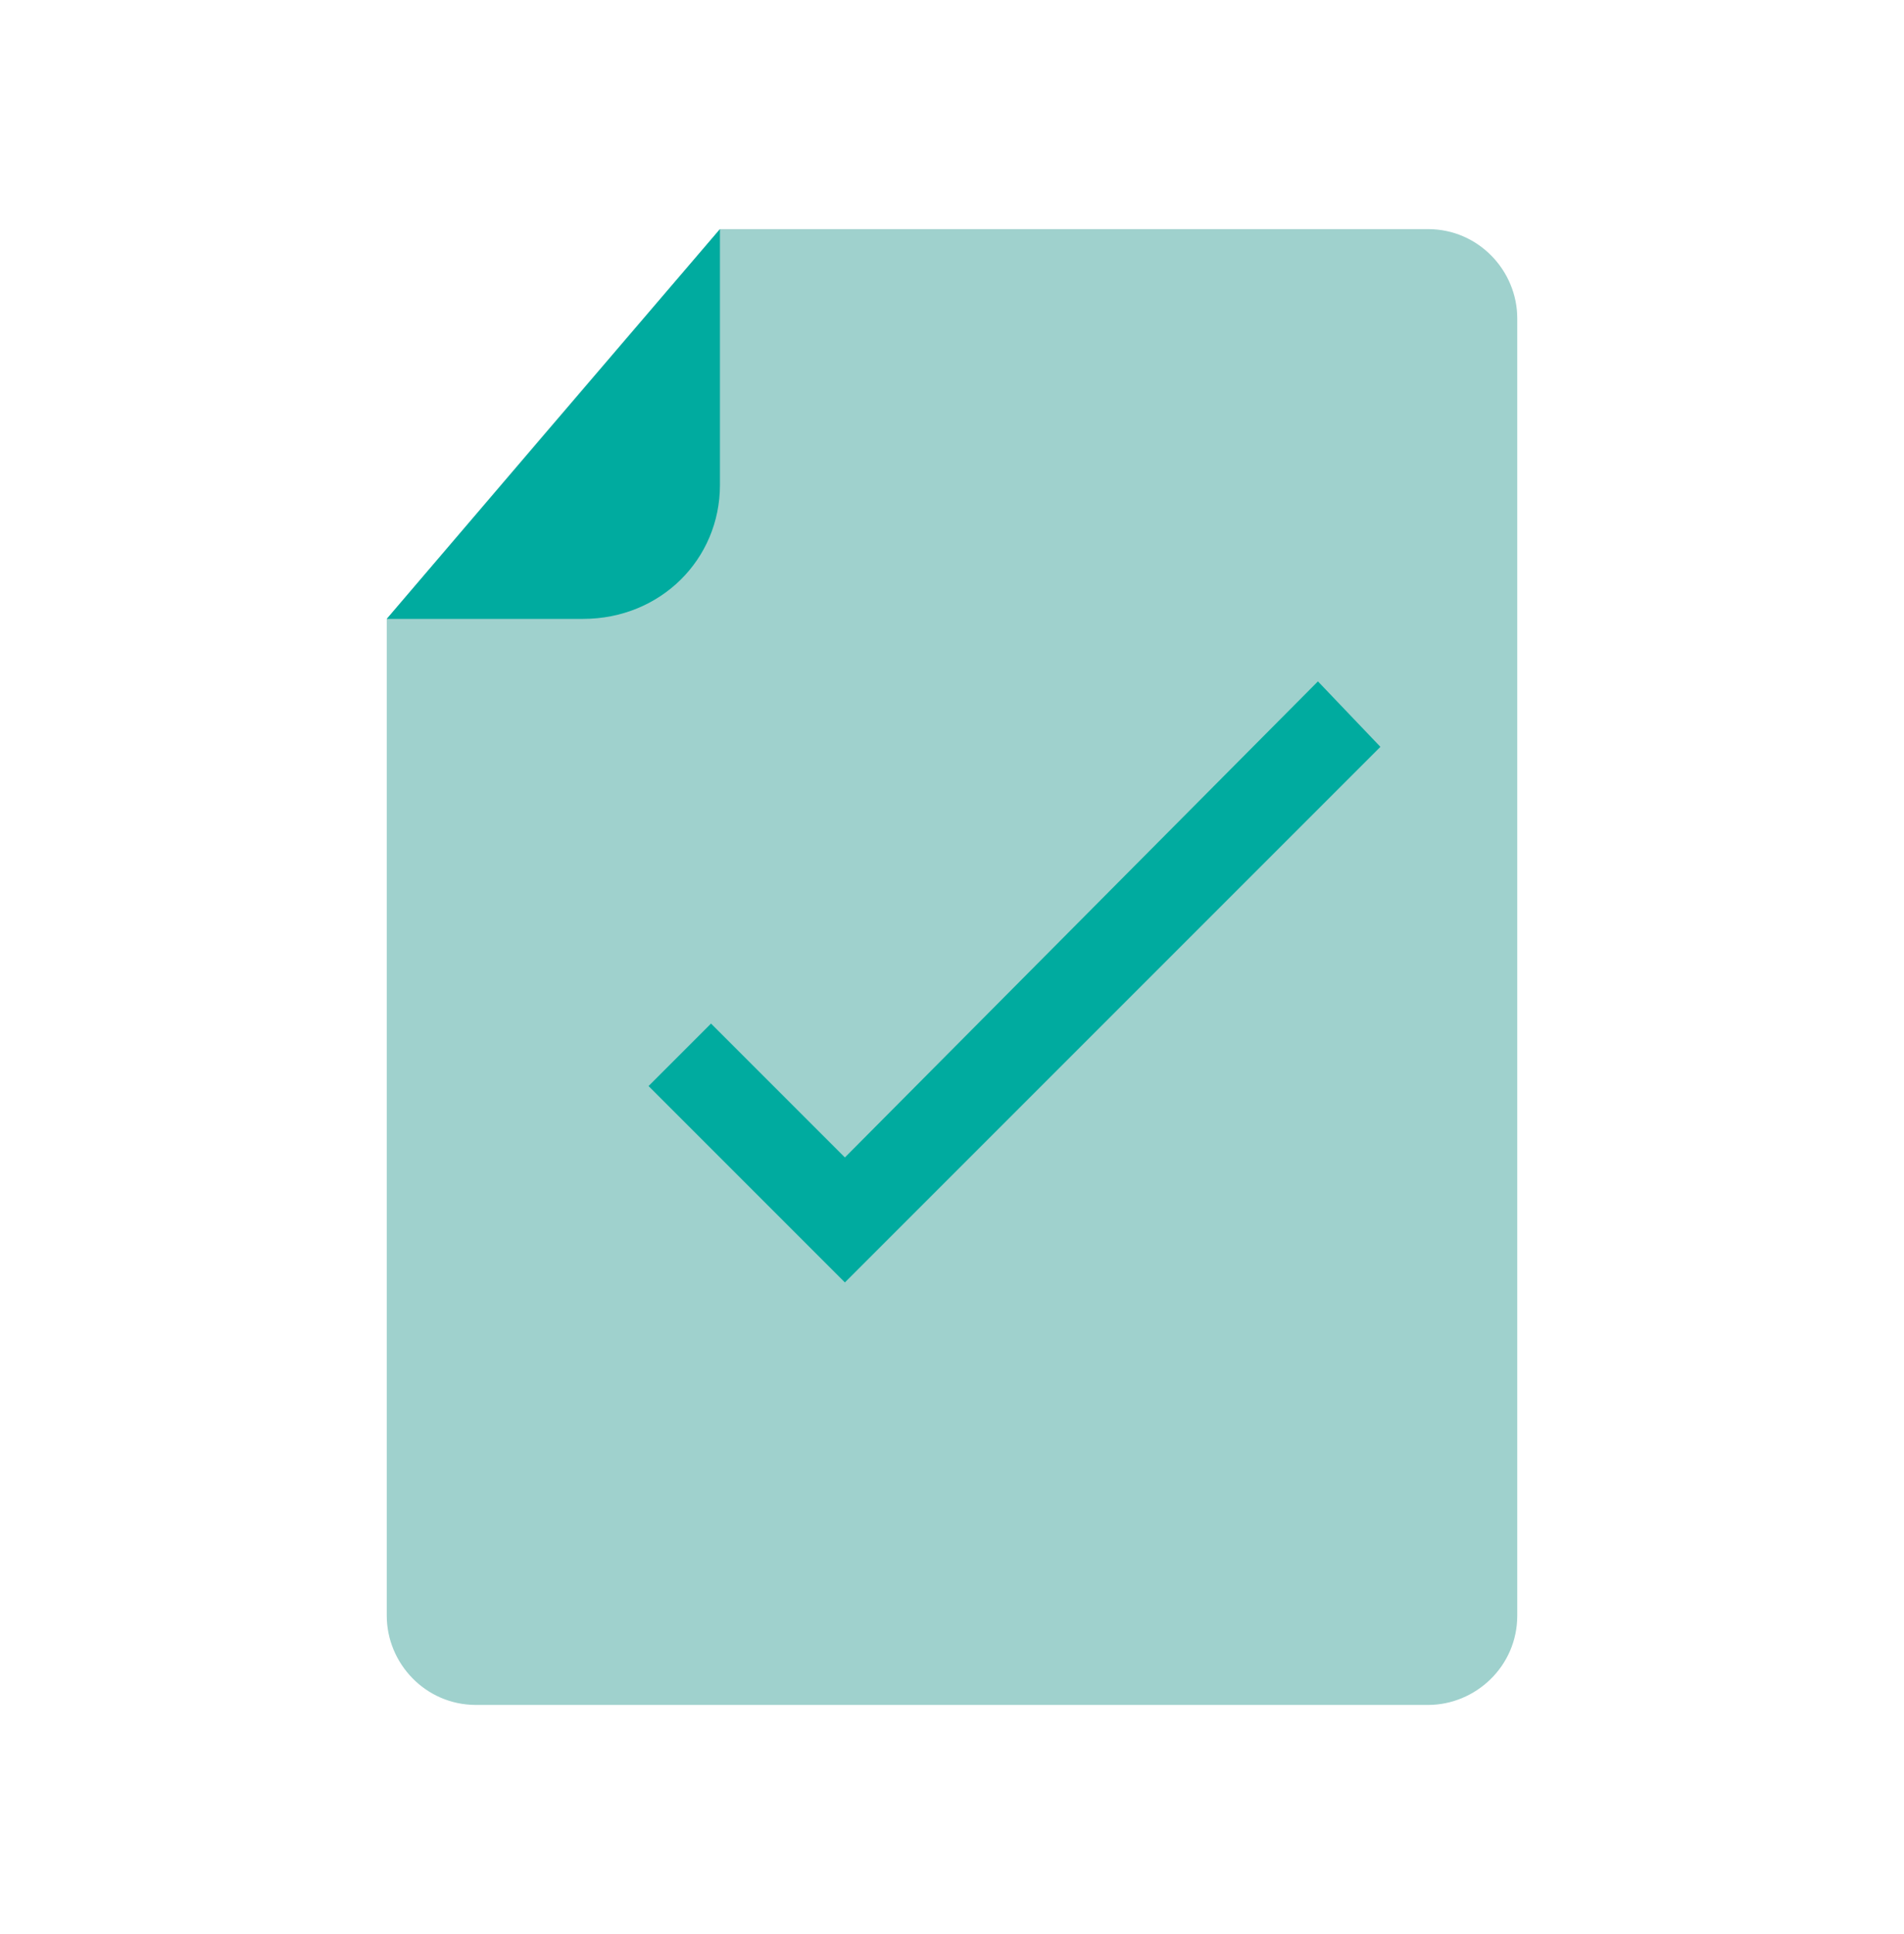 <?xml version="1.0" encoding="UTF-8"?> <svg xmlns="http://www.w3.org/2000/svg" xmlns:xlink="http://www.w3.org/1999/xlink" version="1.1" id="Layer_1" x="0px" y="0px" viewBox="0 0 64 65" style="enable-background:new 0 0 64 65;" xml:space="preserve"> <style type="text/css"> .st0{fill:#9FD1CD;} .st1{fill:#00AB9F;} </style> <path class="st0" d="M24.2,7.7l-6,7L13,20.8v33.5c0,1.6,1.3,3,3,3h32c1.6,0,3-1.3,3-3V10.7c0-1.6-1.3-3-3-3H24.2z"></path> <path class="st1" d="M24.2,16.3V7.7L13,20.8h6.6C22.2,20.8,24.2,18.8,24.2,16.3z"></path> <g> <polygon class="st1" points="28.4,43.1 21.8,36.5 23.9,34.4 28.4,38.9 44.3,22.9 46.4,25.1 "></polygon> </g> </svg> 